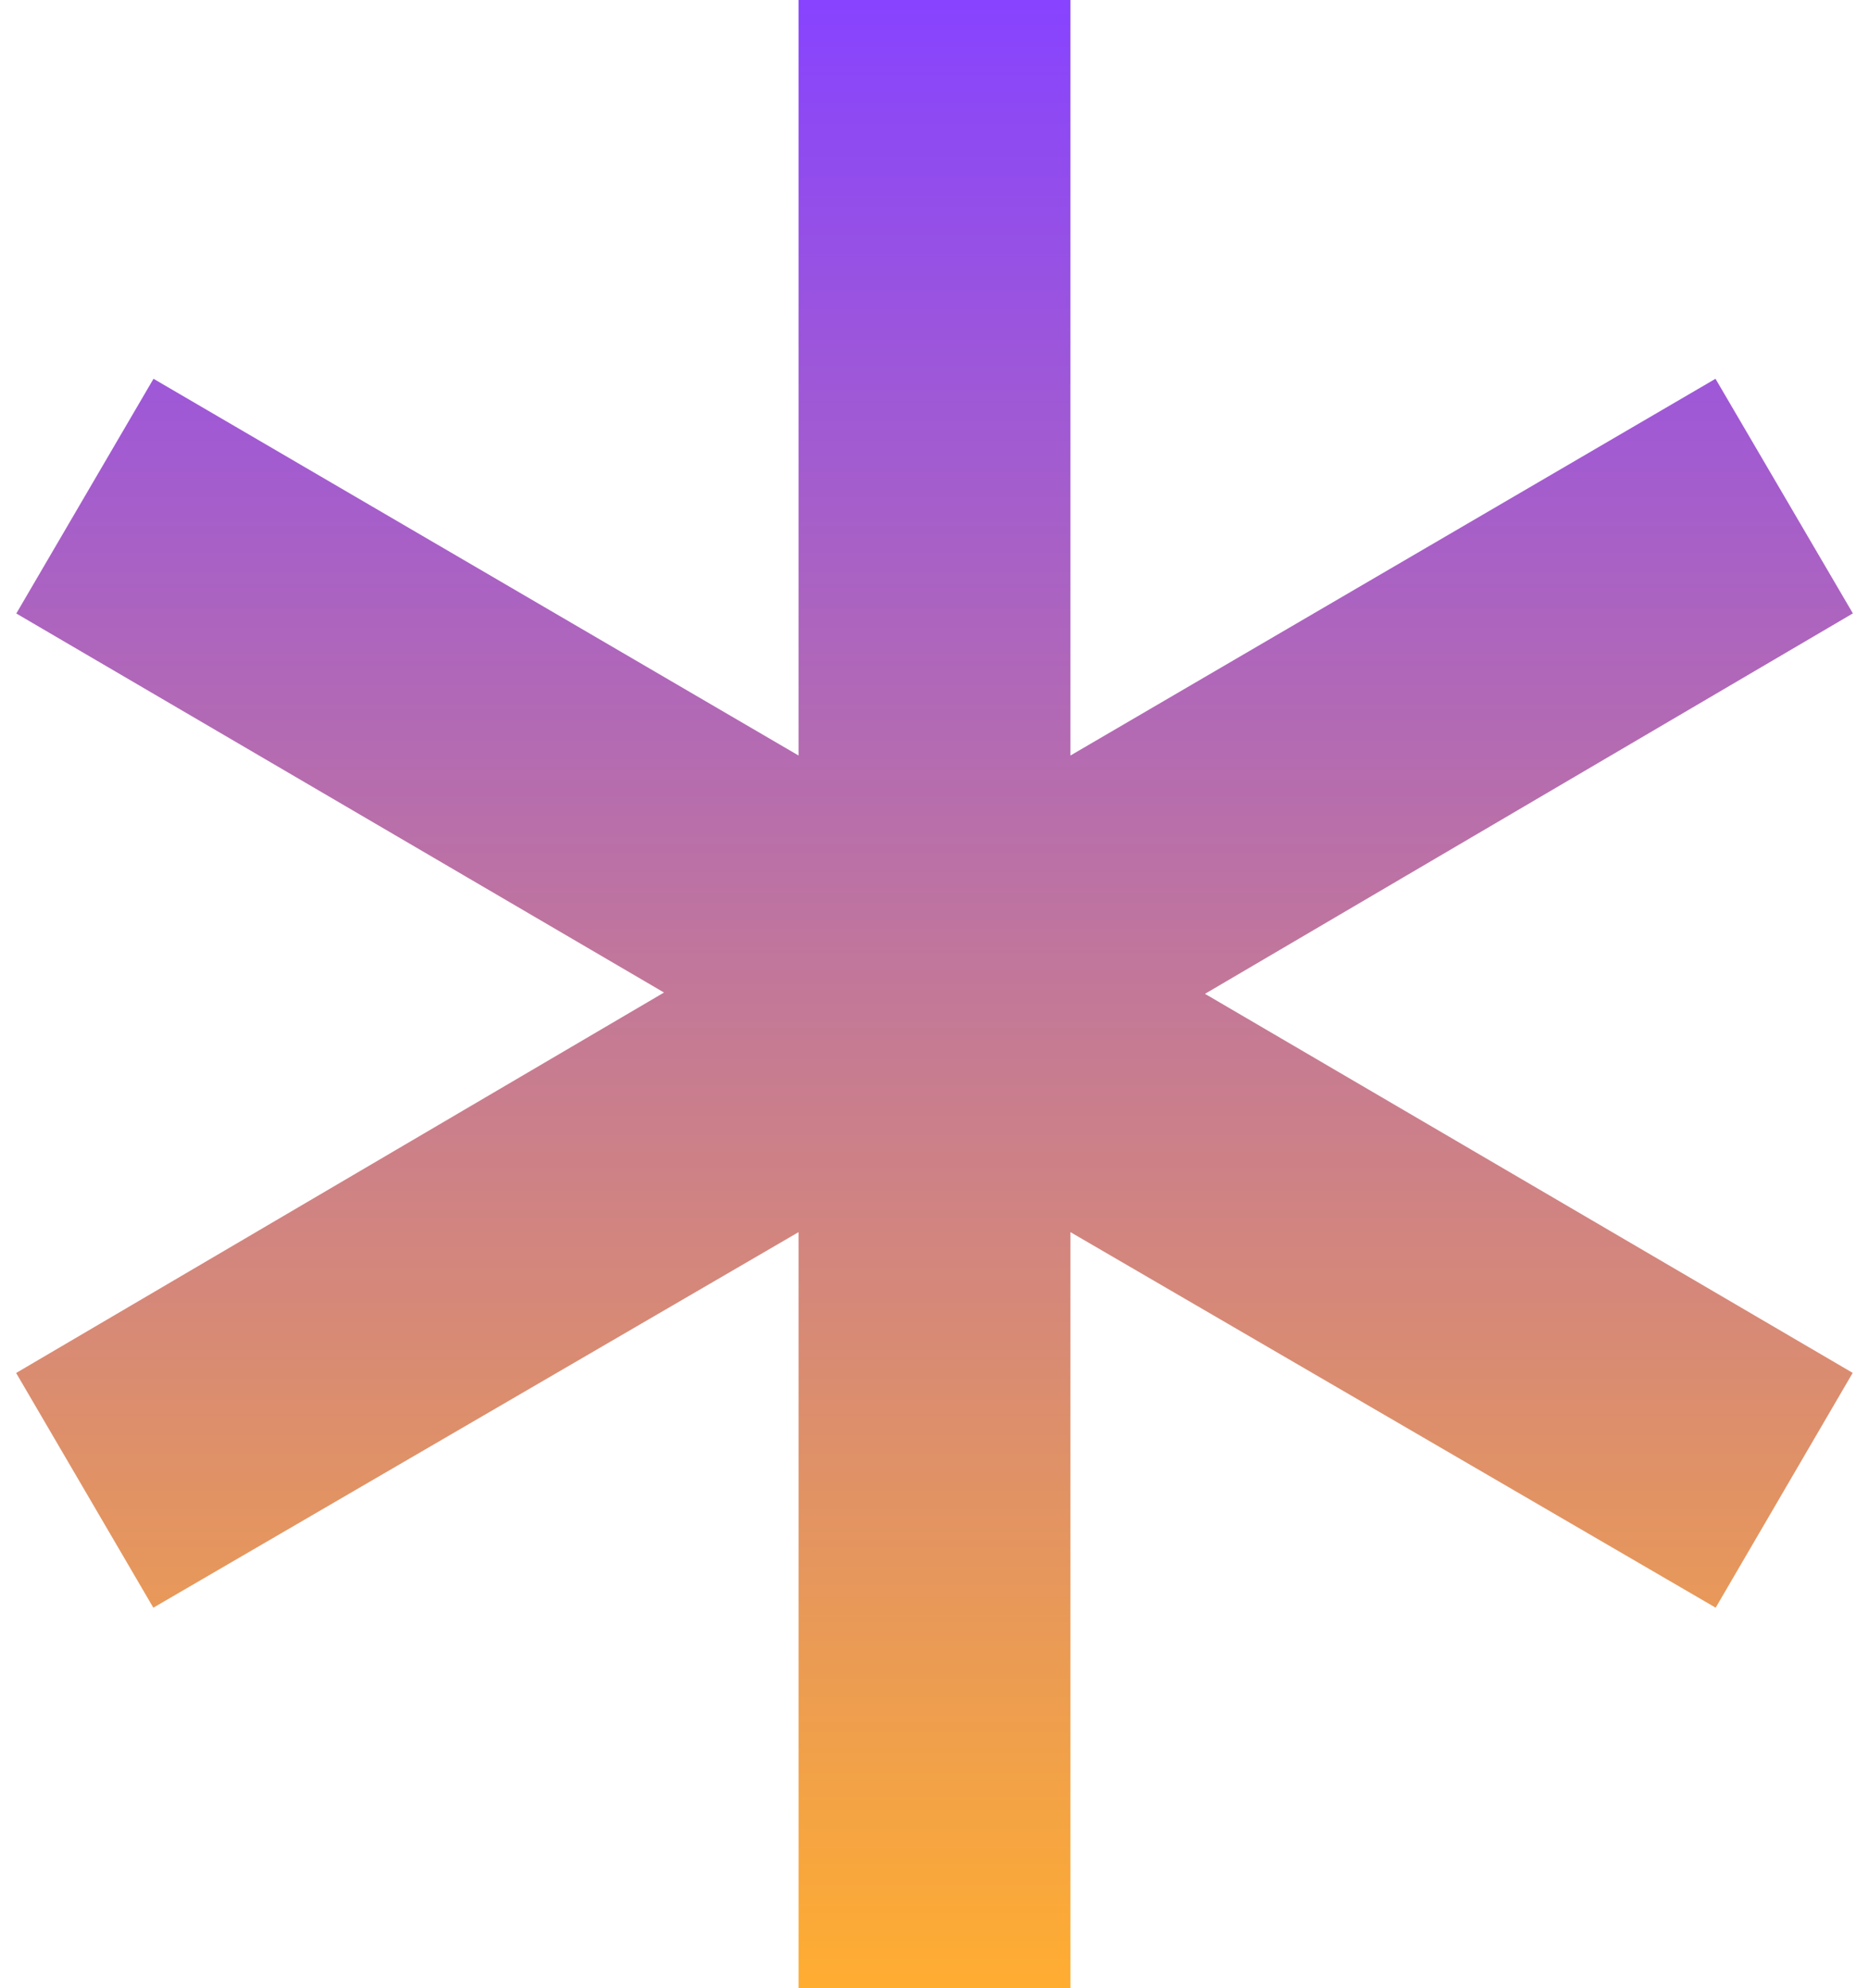 <?xml version="1.0" encoding="utf-8"?>
<!-- Generator: Adobe Illustrator 22.0.1, SVG Export Plug-In . SVG Version: 6.00 Build 0)  -->
<svg version="1.1" id="Livello_1" xmlns="http://www.w3.org/2000/svg" xmlns:xlink="http://www.w3.org/1999/xlink" x="0px" y="0px"
	 viewBox="0 0 110 117" style="enable-background:new 0 0 110 117;" xml:space="preserve">
<style type="text/css">
	.st0{fill:none;}
	.st1{stroke:url(#Vector_1_);stroke-width:16;}
</style>
<rect x="-1343" y="-1555" class="st0" width="1920" height="6119"/>
<linearGradient id="Vector_1_" gradientUnits="userSpaceOnUse" x1="55" y1="0.996" x2="55" y2="118.004" gradientTransform="matrix(1 0 0 -1 0 118)">
	<stop  offset="0" style="stop-color:#FFAD31"/>
	<stop  offset="1" style="stop-color:#8743FF"/>
</linearGradient>
<path id="Vector" class="st1" d="M55,117l0-58.4L5,87.7l49.9-29.3L5,29.2l50,29.2L55,0l0,58.4l50-29.2L55.1,58.5L105,87.7L55,58.6
	L55,117z"/>
</svg>
